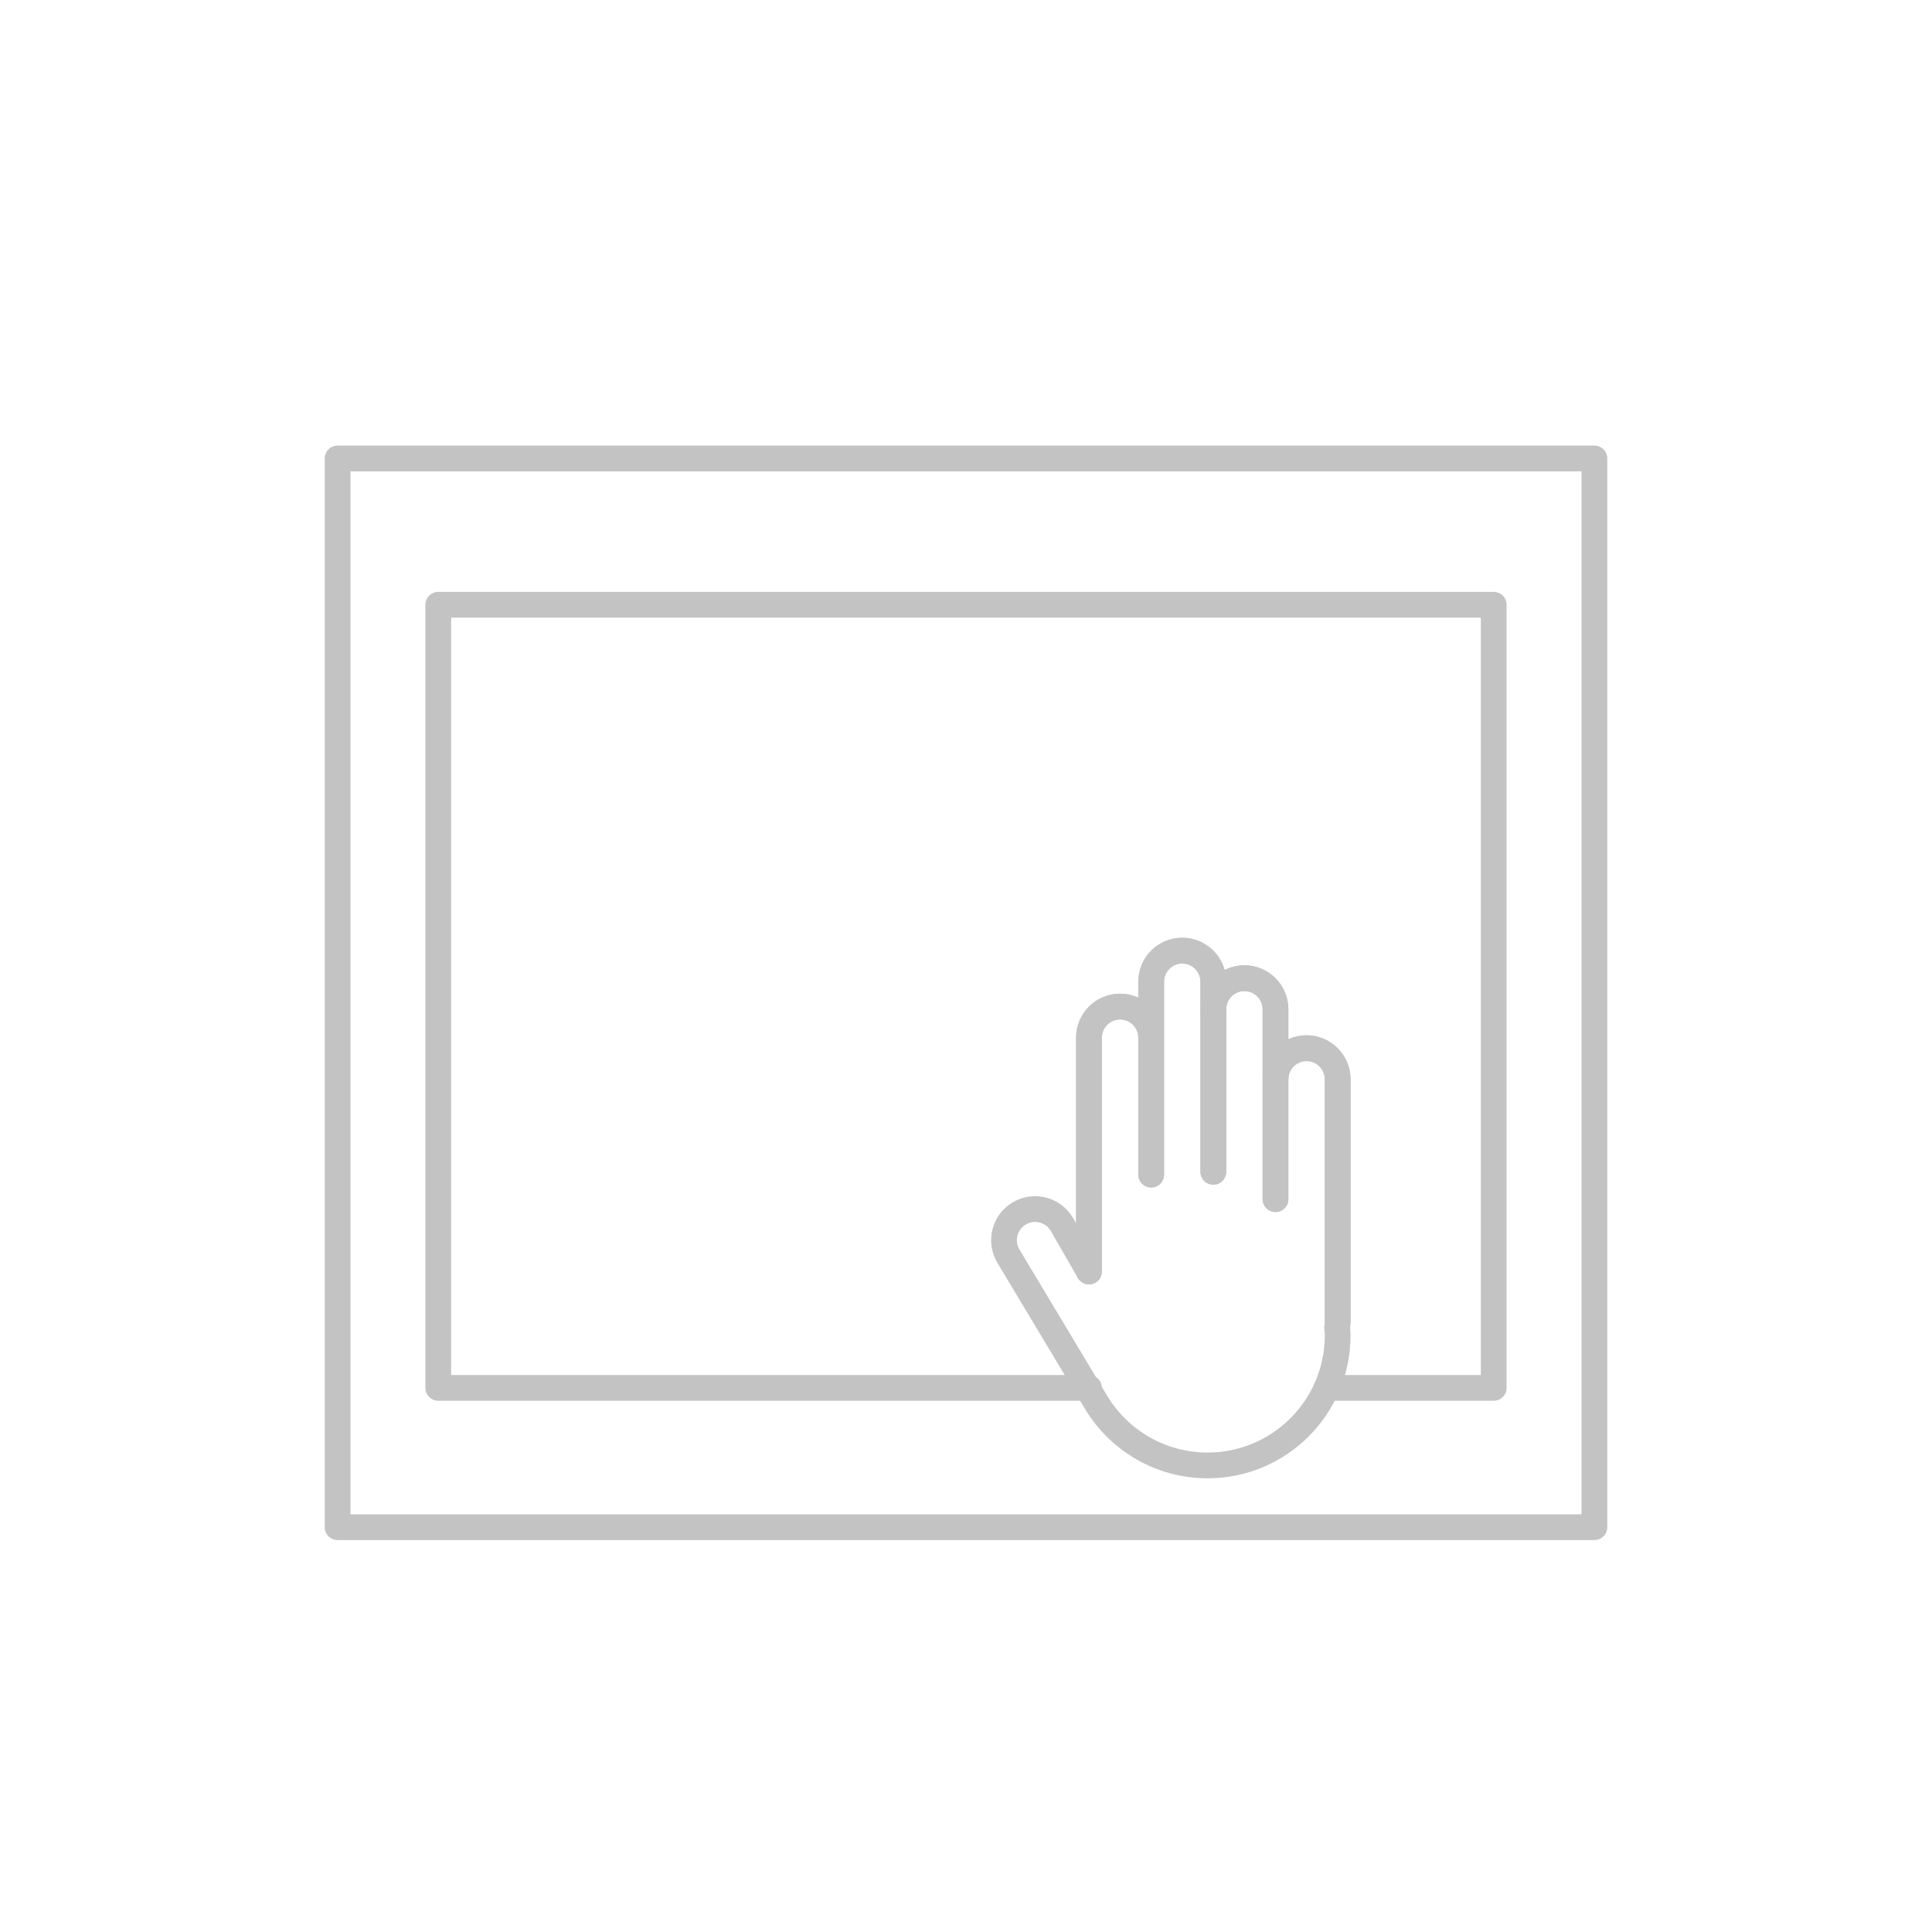 <?xml version="1.0" encoding="utf-8"?>
<!-- Generator: Adobe Illustrator 16.0.3, SVG Export Plug-In . SVG Version: 6.00 Build 0)  -->
<!DOCTYPE svg PUBLIC "-//W3C//DTD SVG 1.1//EN" "http://www.w3.org/Graphics/SVG/1.1/DTD/svg11.dtd">
<svg version="1.1" id="Layer_1" xmlns="http://www.w3.org/2000/svg" xmlns:xlink="http://www.w3.org/1999/xlink" x="0px" y="0px"
	 width="150px" height="150px" viewBox="0 0 150 150" enable-background="new 0 0 150 150" xml:space="preserve">
<g>
	<path fill="none" stroke="#C3C3C3" stroke-width="2" stroke-linecap="round" stroke-linejoin="round" stroke-miterlimit="10" d="
		M103.856,83.794c0-1.332-1.08-2.413-2.414-2.413c-1.332,0-2.413,1.081-2.413,2.413V78.36c0-1.333-1.081-2.414-2.413-2.414
		c-1.334,0-2.414,1.081-2.414,2.414v-2.139c0-1.333-1.08-2.414-2.414-2.414c-1.332,0-2.412,1.081-2.412,2.414v4.343
		c0-1.333-1.082-2.413-2.414-2.413c-1.333,0-2.414,1.08-2.414,2.413v18.156l-2.102-3.656c-0.676-1.149-2.154-1.533-3.305-0.857
		c-1.148,0.675-1.532,2.153-0.857,3.304l6.848,11.42c1.773,2.905,4.973,4.844,8.625,4.844c5.578,0,10.1-4.521,10.1-10.1
		c0-0.201-0.018-0.403-0.045-0.604c0.029-0.149,0.045-0.304,0.045-0.462V83.794z"/>
	<g>
		<path fill="none" stroke="#C3C3C3" stroke-width="2" stroke-linecap="round" stroke-linejoin="round" stroke-miterlimit="10" d="
			M84.548,98.721V80.564c0-1.333,1.081-2.413,2.414-2.413l0,0c1.332,0,2.414,1.08,2.414,2.413v10.632"/>
		<path fill="none" stroke="#C3C3C3" stroke-width="2" stroke-linecap="round" stroke-linejoin="round" stroke-miterlimit="10" d="
			M89.376,91.196V76.222c0-1.333,1.08-2.414,2.412-2.414l0,0c1.334,0,2.414,1.081,2.414,2.414v14.755"/>
		<path fill="none" stroke="#C3C3C3" stroke-width="2" stroke-linecap="round" stroke-linejoin="round" stroke-miterlimit="10" d="
			M94.202,90.977V78.36c0-1.333,1.08-2.414,2.414-2.414l0,0c1.332,0,2.413,1.081,2.413,2.414V93.1"/>
		<path fill="none" stroke="#C3C3C3" stroke-width="2" stroke-linecap="round" stroke-linejoin="round" stroke-miterlimit="10" d="
			M99.029,93.1v-9.306c0-1.332,1.081-2.413,2.413-2.413l0,0c1.334,0,2.414,1.081,2.414,2.413v18.814"/>
	</g>
</g>
<rect x="26.211" y="35.594" fill="none" stroke="#C3C3C3" stroke-width="2" stroke-linecap="round" stroke-linejoin="round" stroke-miterlimit="10" width="97.578" height="82.977"/>
<polyline fill="none" stroke="#C3C3C3" stroke-width="2" stroke-linecap="round" stroke-linejoin="round" stroke-miterlimit="10" points="
	84.548,107.755 34.027,107.755 34.027,46.953 115.971,46.953 115.971,107.755 102.991,107.755 "/>
</svg>
